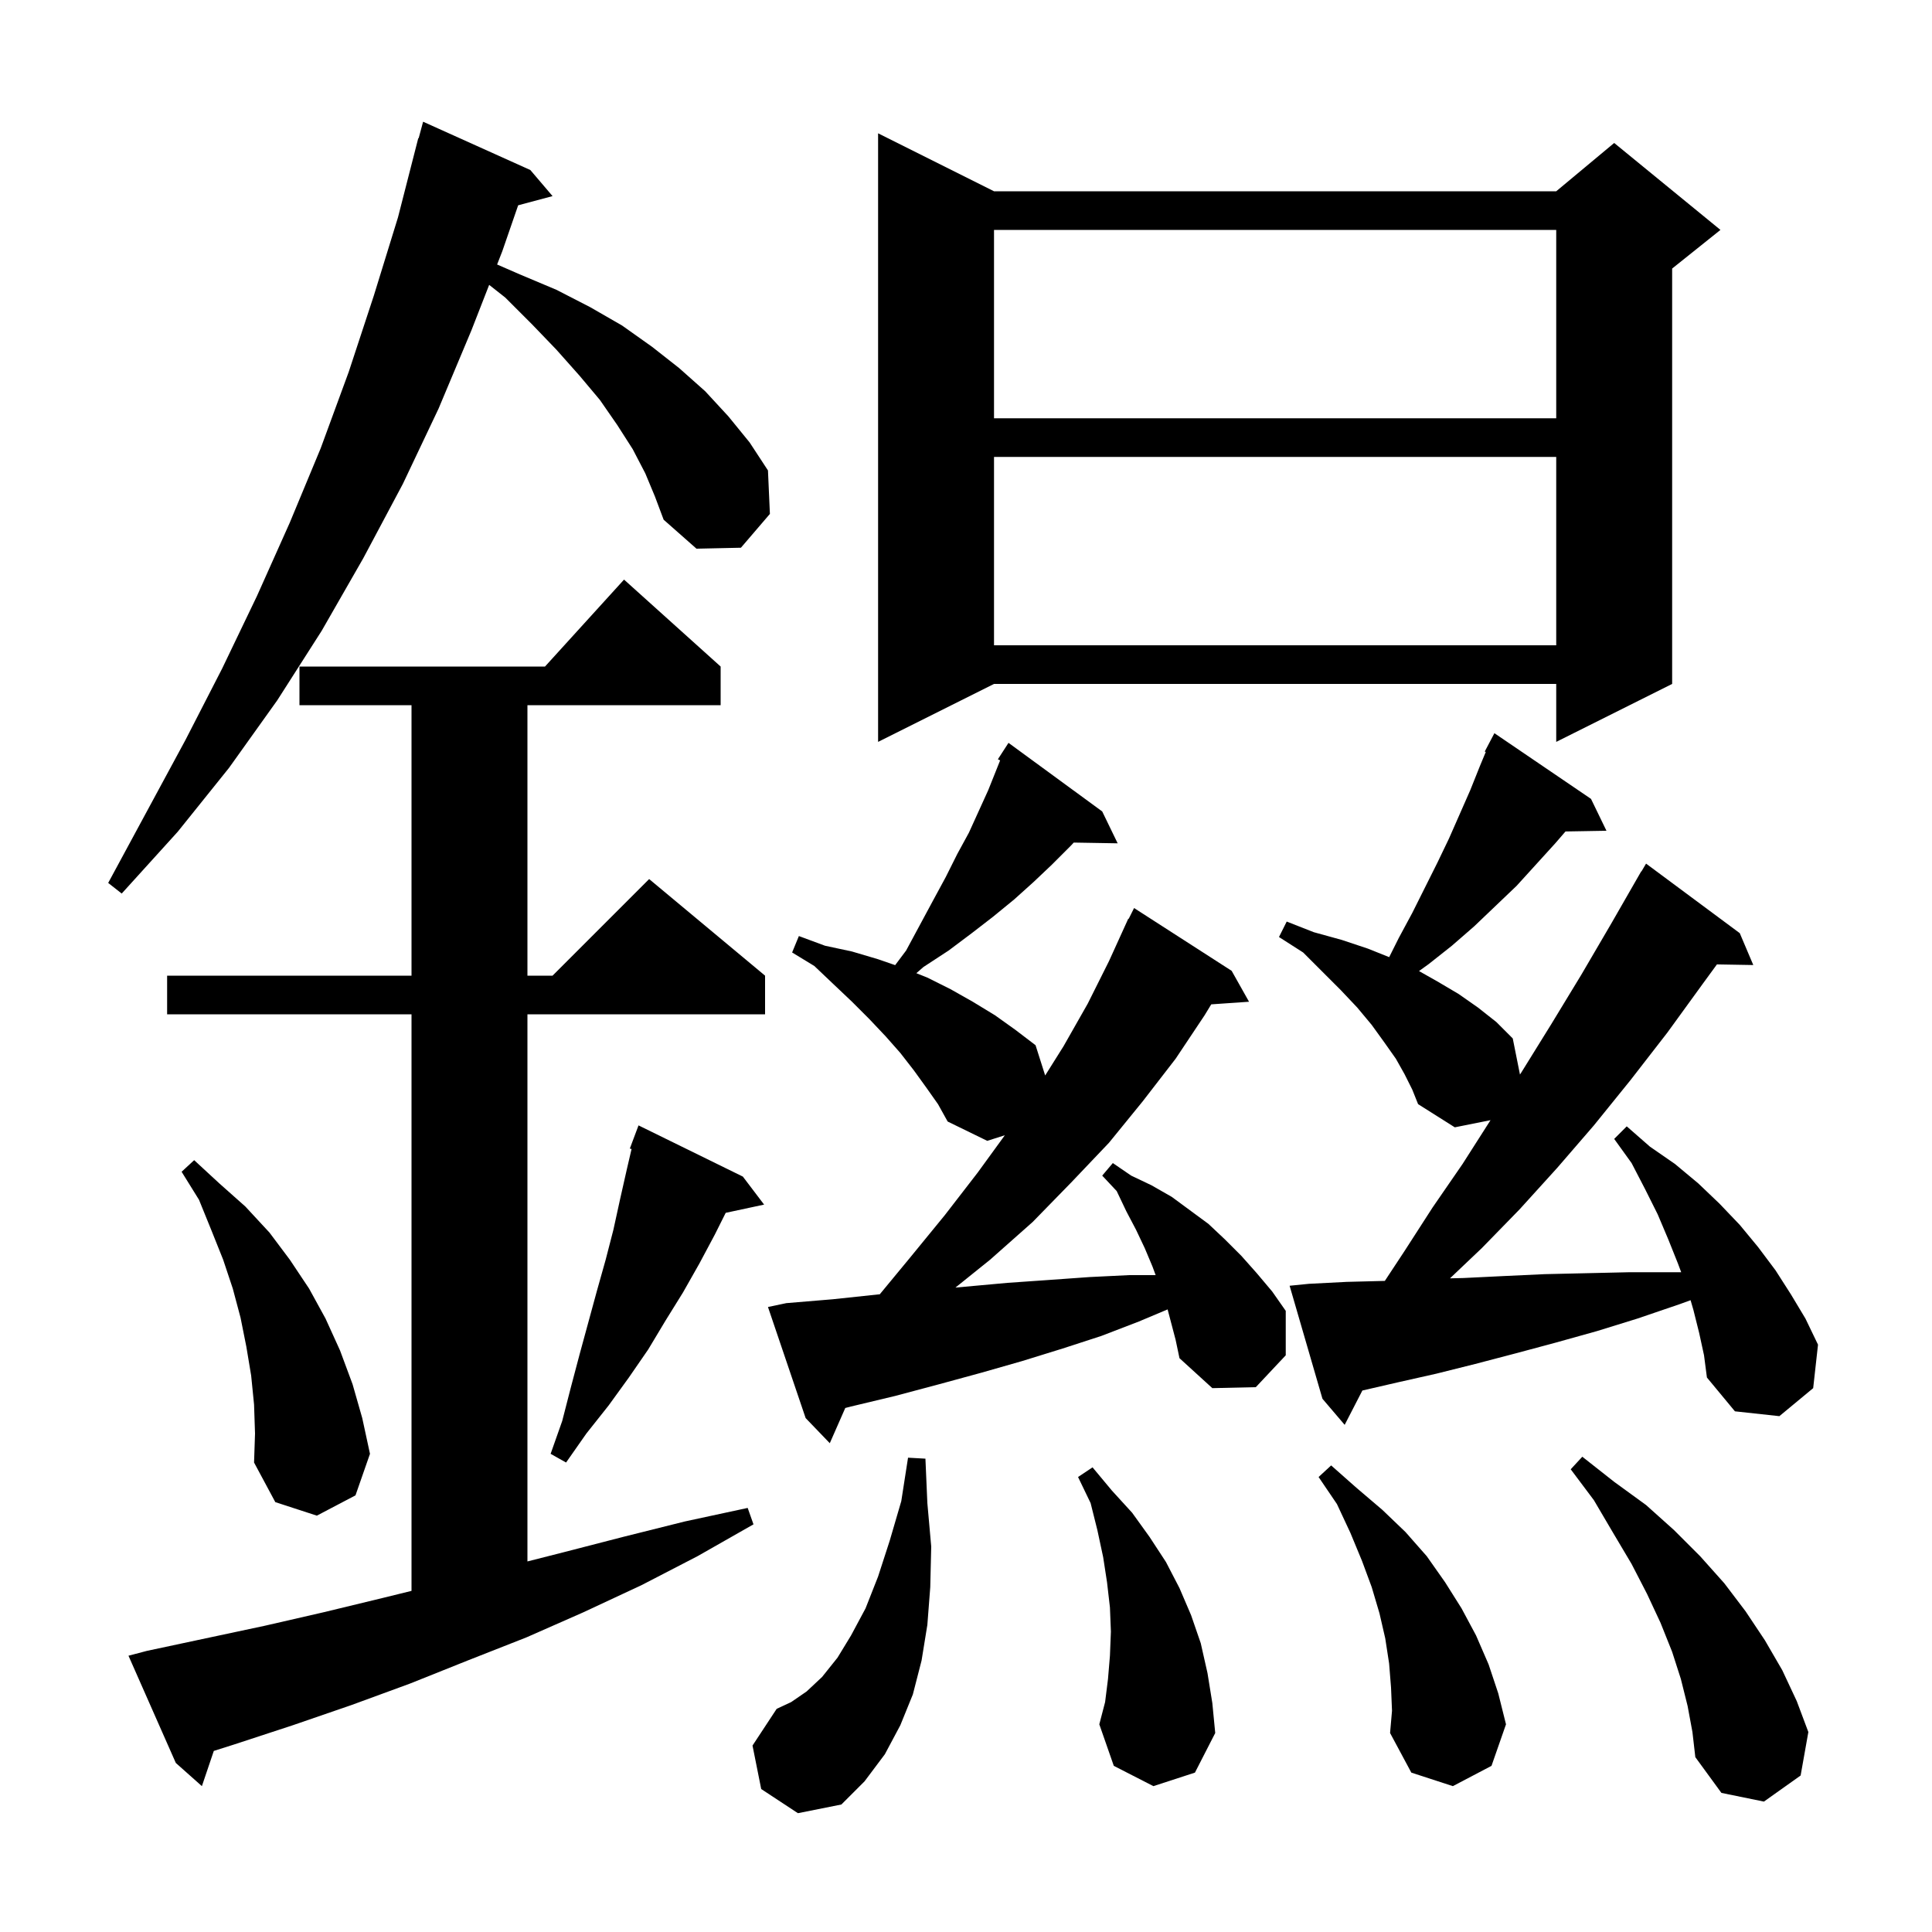 <svg xmlns="http://www.w3.org/2000/svg" xmlns:xlink="http://www.w3.org/1999/xlink" version="1.1" baseProfile="full" viewBox="0 0 200 200" width="200" height="200">
<g fill="black">
<path d="M 78.8 185.2 L 77.9 180.7 L 80.4 176.9 L 81.9 176.2 L 83.5 175.1 L 85.1 173.6 L 86.7 171.6 L 88.1 169.3 L 89.6 166.5 L 90.9 163.2 L 92.1 159.5 L 93.3 155.4 L 94.0 150.9 L 95.8 151.0 L 96.0 155.6 L 96.4 160.1 L 96.3 164.3 L 96.0 168.2 L 95.4 171.9 L 94.5 175.4 L 93.2 178.6 L 91.6 181.6 L 89.5 184.4 L 87.1 186.8 L 82.6 187.7 Z M 174.7 176.6 L 174.0 173.8 L 173.1 171.0 L 171.9 168.0 L 170.5 165.0 L 168.9 161.9 L 167.0 158.7 L 165.0 155.3 L 162.6 152.1 L 163.8 150.8 L 167.1 153.4 L 170.4 155.8 L 173.3 158.4 L 176.0 161.1 L 178.5 163.9 L 180.7 166.8 L 182.7 169.8 L 184.5 172.9 L 186.0 176.1 L 187.2 179.3 L 186.4 183.8 L 182.6 186.5 L 178.2 185.6 L 175.5 181.9 L 175.2 179.3 Z M 144.0 174.7 L 143.8 172.2 L 143.4 169.6 L 142.8 167.0 L 142.0 164.3 L 141.0 161.6 L 139.8 158.7 L 138.4 155.7 L 136.5 152.9 L 137.8 151.7 L 140.4 154.0 L 143.1 156.3 L 145.5 158.6 L 147.7 161.1 L 149.6 163.8 L 151.3 166.5 L 152.8 169.3 L 154.1 172.3 L 155.1 175.3 L 155.9 178.5 L 154.4 182.8 L 150.4 184.9 L 146.1 183.5 L 143.9 179.4 L 144.1 177.1 Z M 15.2 170.9 L 27.4 168.3 L 33.5 166.9 L 39.7 165.4 L 42.6 164.687 L 42.6 105.0 L 17.3 105.0 L 17.3 101.0 L 42.6 101.0 L 42.6 73.0 L 31.0 73.0 L 31.0 69.0 L 56.418 69.0 L 64.6 60.0 L 74.6 69.0 L 74.6 73.0 L 54.6 73.0 L 54.6 101.0 L 57.2 101.0 L 67.2 91.0 L 79.2 101.0 L 79.2 105.0 L 54.6 105.0 L 54.6 161.64 L 58.3 160.7 L 64.5 159.1 L 70.9 157.5 L 77.4 156.1 L 78.0 157.8 L 72.2 161.1 L 66.4 164.1 L 60.4 166.9 L 54.5 169.5 L 48.4 171.9 L 42.4 174.3 L 36.4 176.5 L 30.3 178.6 L 24.2 180.6 L 22.133 181.255 L 20.9 184.9 L 18.2 182.5 L 13.3 171.4 Z M 119.4 184.9 L 115.3 182.8 L 113.8 178.5 L 114.4 176.2 L 114.7 173.8 L 114.9 171.4 L 115.0 168.9 L 114.9 166.4 L 114.6 163.8 L 114.2 161.2 L 113.6 158.4 L 112.9 155.6 L 111.6 152.9 L 113.1 151.9 L 115.1 154.3 L 117.2 156.6 L 119.0 159.1 L 120.7 161.7 L 122.1 164.4 L 123.3 167.2 L 124.3 170.1 L 125.0 173.2 L 125.5 176.3 L 125.8 179.4 L 123.7 183.5 Z M 26.3 145.4 L 26.0 142.4 L 25.5 139.4 L 24.9 136.4 L 24.1 133.4 L 23.1 130.4 L 21.9 127.4 L 20.6 124.2 L 18.8 121.3 L 20.1 120.1 L 22.7 122.5 L 25.4 124.9 L 27.9 127.6 L 30.0 130.4 L 32.0 133.4 L 33.7 136.5 L 35.2 139.8 L 36.5 143.3 L 37.5 146.8 L 38.3 150.5 L 36.8 154.8 L 32.8 156.9 L 28.5 155.5 L 26.3 151.4 L 26.4 148.4 Z M 76.9 121.8 L 79.1 124.7 L 75.124 125.552 L 74.0 127.8 L 72.4 130.8 L 70.7 133.8 L 68.9 136.7 L 67.1 139.7 L 65.1 142.6 L 63.0 145.5 L 60.7 148.4 L 58.6 151.4 L 57.0 150.5 L 58.2 147.1 L 59.1 143.6 L 60.0 140.2 L 61.8 133.6 L 62.7 130.4 L 63.5 127.3 L 64.2 124.1 L 64.9 121.0 L 65.38 118.945 L 65.2 118.9 L 66.1 116.5 Z M 120.871 135.549 L 117.9 136.8 L 114.0 138.3 L 110.0 139.6 L 105.8 140.9 L 101.6 142.1 L 97.2 143.3 L 92.7 144.5 L 88.1 145.6 L 87.503 145.753 L 85.9 149.4 L 83.4 146.8 L 79.5 135.3 L 81.4 134.9 L 86.2 134.5 L 90.9 134.0 L 91.073 133.985 L 94.2 130.2 L 97.8 125.8 L 101.2 121.4 L 104.022 117.52 L 102.2 118.1 L 98.1 116.1 L 97.1 114.3 L 95.9 112.6 L 94.6 110.8 L 93.2 109.0 L 91.7 107.3 L 90.0 105.5 L 88.2 103.7 L 86.3 101.9 L 84.3 100.0 L 82.0 98.6 L 82.7 96.9 L 85.4 97.9 L 88.2 98.5 L 90.9 99.3 L 92.666 99.911 L 93.8 98.4 L 96.6 93.2 L 97.9 90.8 L 99.1 88.4 L 100.3 86.2 L 102.3 81.8 L 103.533 78.717 L 103.3 78.6 L 104.4 76.9 L 114.1 84.0 L 115.7 87.3 L 111.156 87.223 L 110.8 87.6 L 108.9 89.5 L 107.0 91.3 L 105.0 93.1 L 102.8 94.9 L 100.6 96.6 L 98.2 98.4 L 95.6 100.1 L 94.86 100.744 L 96.0 101.2 L 98.4 102.4 L 100.7 103.7 L 103.0 105.1 L 105.1 106.6 L 107.2 108.2 L 108.196 111.332 L 110.1 108.3 L 112.6 103.9 L 114.8 99.5 L 116.8 95.1 L 116.84 95.12 L 117.4 94.0 L 127.5 100.5 L 129.3 103.7 L 125.388 103.97 L 124.7 105.1 L 121.7 109.6 L 118.3 114.0 L 114.8 118.3 L 110.9 122.4 L 106.9 126.5 L 102.5 130.4 L 98.907 133.29 L 104.3 132.8 L 108.6 132.5 L 112.8 132.2 L 116.9 132.0 L 119.632 132.0 L 119.3 131.1 L 118.5 129.2 L 117.6 127.3 L 116.6 125.4 L 115.6 123.3 L 114.1 121.7 L 115.2 120.4 L 117.1 121.7 L 119.2 122.7 L 121.3 123.9 L 125.1 126.7 L 126.8 128.3 L 128.5 130.0 L 130.1 131.8 L 131.7 133.7 L 133.1 135.7 L 133.1 140.3 L 130.0 143.6 L 125.5 143.7 L 122.1 140.6 L 121.7 138.7 Z M 175.9 138.0 L 175.3 135.6 L 175.008 134.597 L 173.9 135.0 L 169.5 136.5 L 165.3 137.8 L 161.0 139.0 L 156.9 140.1 L 152.7 141.2 L 148.7 142.2 L 144.7 143.1 L 141.032 143.946 L 139.2 147.5 L 136.9 144.8 L 133.5 133.1 L 135.5 132.9 L 139.4 132.7 L 143.3 132.6 L 143.359 132.597 L 145.4 129.5 L 148.3 125.0 L 151.4 120.5 L 154.298 115.96 L 150.6 116.7 L 146.8 114.3 L 146.2 112.8 L 145.4 111.2 L 144.5 109.6 L 143.3 107.9 L 142.0 106.1 L 140.5 104.3 L 138.8 102.5 L 134.9 98.6 L 132.4 97.0 L 133.2 95.4 L 136.0 96.5 L 138.9 97.3 L 141.6 98.2 L 143.808 99.083 L 144.8 97.1 L 146.2 94.5 L 148.8 89.3 L 150.0 86.8 L 152.2 81.8 L 153.2 79.3 L 153.805 77.847 L 153.7 77.8 L 154.7 75.9 L 164.7 82.7 L 166.3 86.0 L 162.06 86.073 L 161.0 87.3 L 157.0 91.7 L 152.6 95.9 L 150.3 97.9 L 147.9 99.8 L 146.895 100.523 L 148.8 101.6 L 151.0 102.9 L 153.0 104.3 L 154.9 105.8 L 156.6 107.5 L 157.347 111.236 L 157.5 111.0 L 160.6 106.0 L 163.7 100.9 L 166.8 95.6 L 169.9 90.2 L 169.921 90.213 L 170.4 89.4 L 180.1 96.6 L 181.5 99.9 L 177.736 99.835 L 176.3 101.8 L 172.6 106.9 L 168.8 111.8 L 165.0 116.5 L 161.2 120.9 L 157.3 125.2 L 153.4 129.2 L 150.102 132.333 L 151.5 132.3 L 155.6 132.1 L 159.9 131.9 L 168.7 131.7 L 174.037 131.7 L 173.7 130.8 L 172.7 128.3 L 171.6 125.7 L 170.3 123.1 L 168.9 120.4 L 167.1 117.9 L 168.4 116.6 L 170.8 118.7 L 173.4 120.5 L 175.8 122.5 L 178.0 124.6 L 180.1 126.8 L 182.0 129.1 L 183.8 131.5 L 185.4 134.0 L 186.9 136.5 L 188.2 139.2 L 187.7 143.7 L 184.2 146.6 L 179.6 146.1 L 176.7 142.6 L 176.4 140.3 Z M 66.8 49.0 L 65.5 46.5 L 63.9 44.0 L 62.1 41.4 L 60.0 38.9 L 57.6 36.2 L 55.1 33.6 L 52.3 30.8 L 50.638 29.49 L 48.8 34.2 L 45.4 42.3 L 41.7 50.1 L 37.6 57.8 L 33.3 65.3 L 28.7 72.5 L 23.7 79.5 L 18.4 86.1 L 12.6 92.5 L 11.2 91.4 L 19.2 76.6 L 23.0 69.2 L 26.6 61.7 L 30.0 54.1 L 33.2 46.4 L 36.1 38.5 L 38.7 30.6 L 41.2 22.5 L 43.3 14.3 L 43.339 14.311 L 43.8 12.6 L 54.9 17.6 L 57.2 20.3 L 53.639 21.254 L 52.0 26.0 L 51.461 27.381 L 53.8 28.4 L 57.6 30.0 L 61.1 31.8 L 64.4 33.7 L 67.5 35.9 L 70.3 38.1 L 73.0 40.5 L 75.4 43.1 L 77.6 45.8 L 79.5 48.7 L 79.7 53.2 L 76.7 56.7 L 72.1 56.8 L 68.7 53.8 L 67.8 51.4 Z M 102.9 19.8 L 161.1 19.8 L 167.1 14.8 L 178.1 23.8 L 173.1 27.8 L 173.1 70.8 L 161.1 76.8 L 161.1 70.8 L 102.9 70.8 L 90.9 76.8 L 90.9 13.8 Z M 102.9 47.3 L 102.9 66.8 L 161.1 66.8 L 161.1 47.3 Z M 102.9 23.8 L 102.9 43.3 L 161.1 43.3 L 161.1 23.8 Z " />
</g>
</svg>
